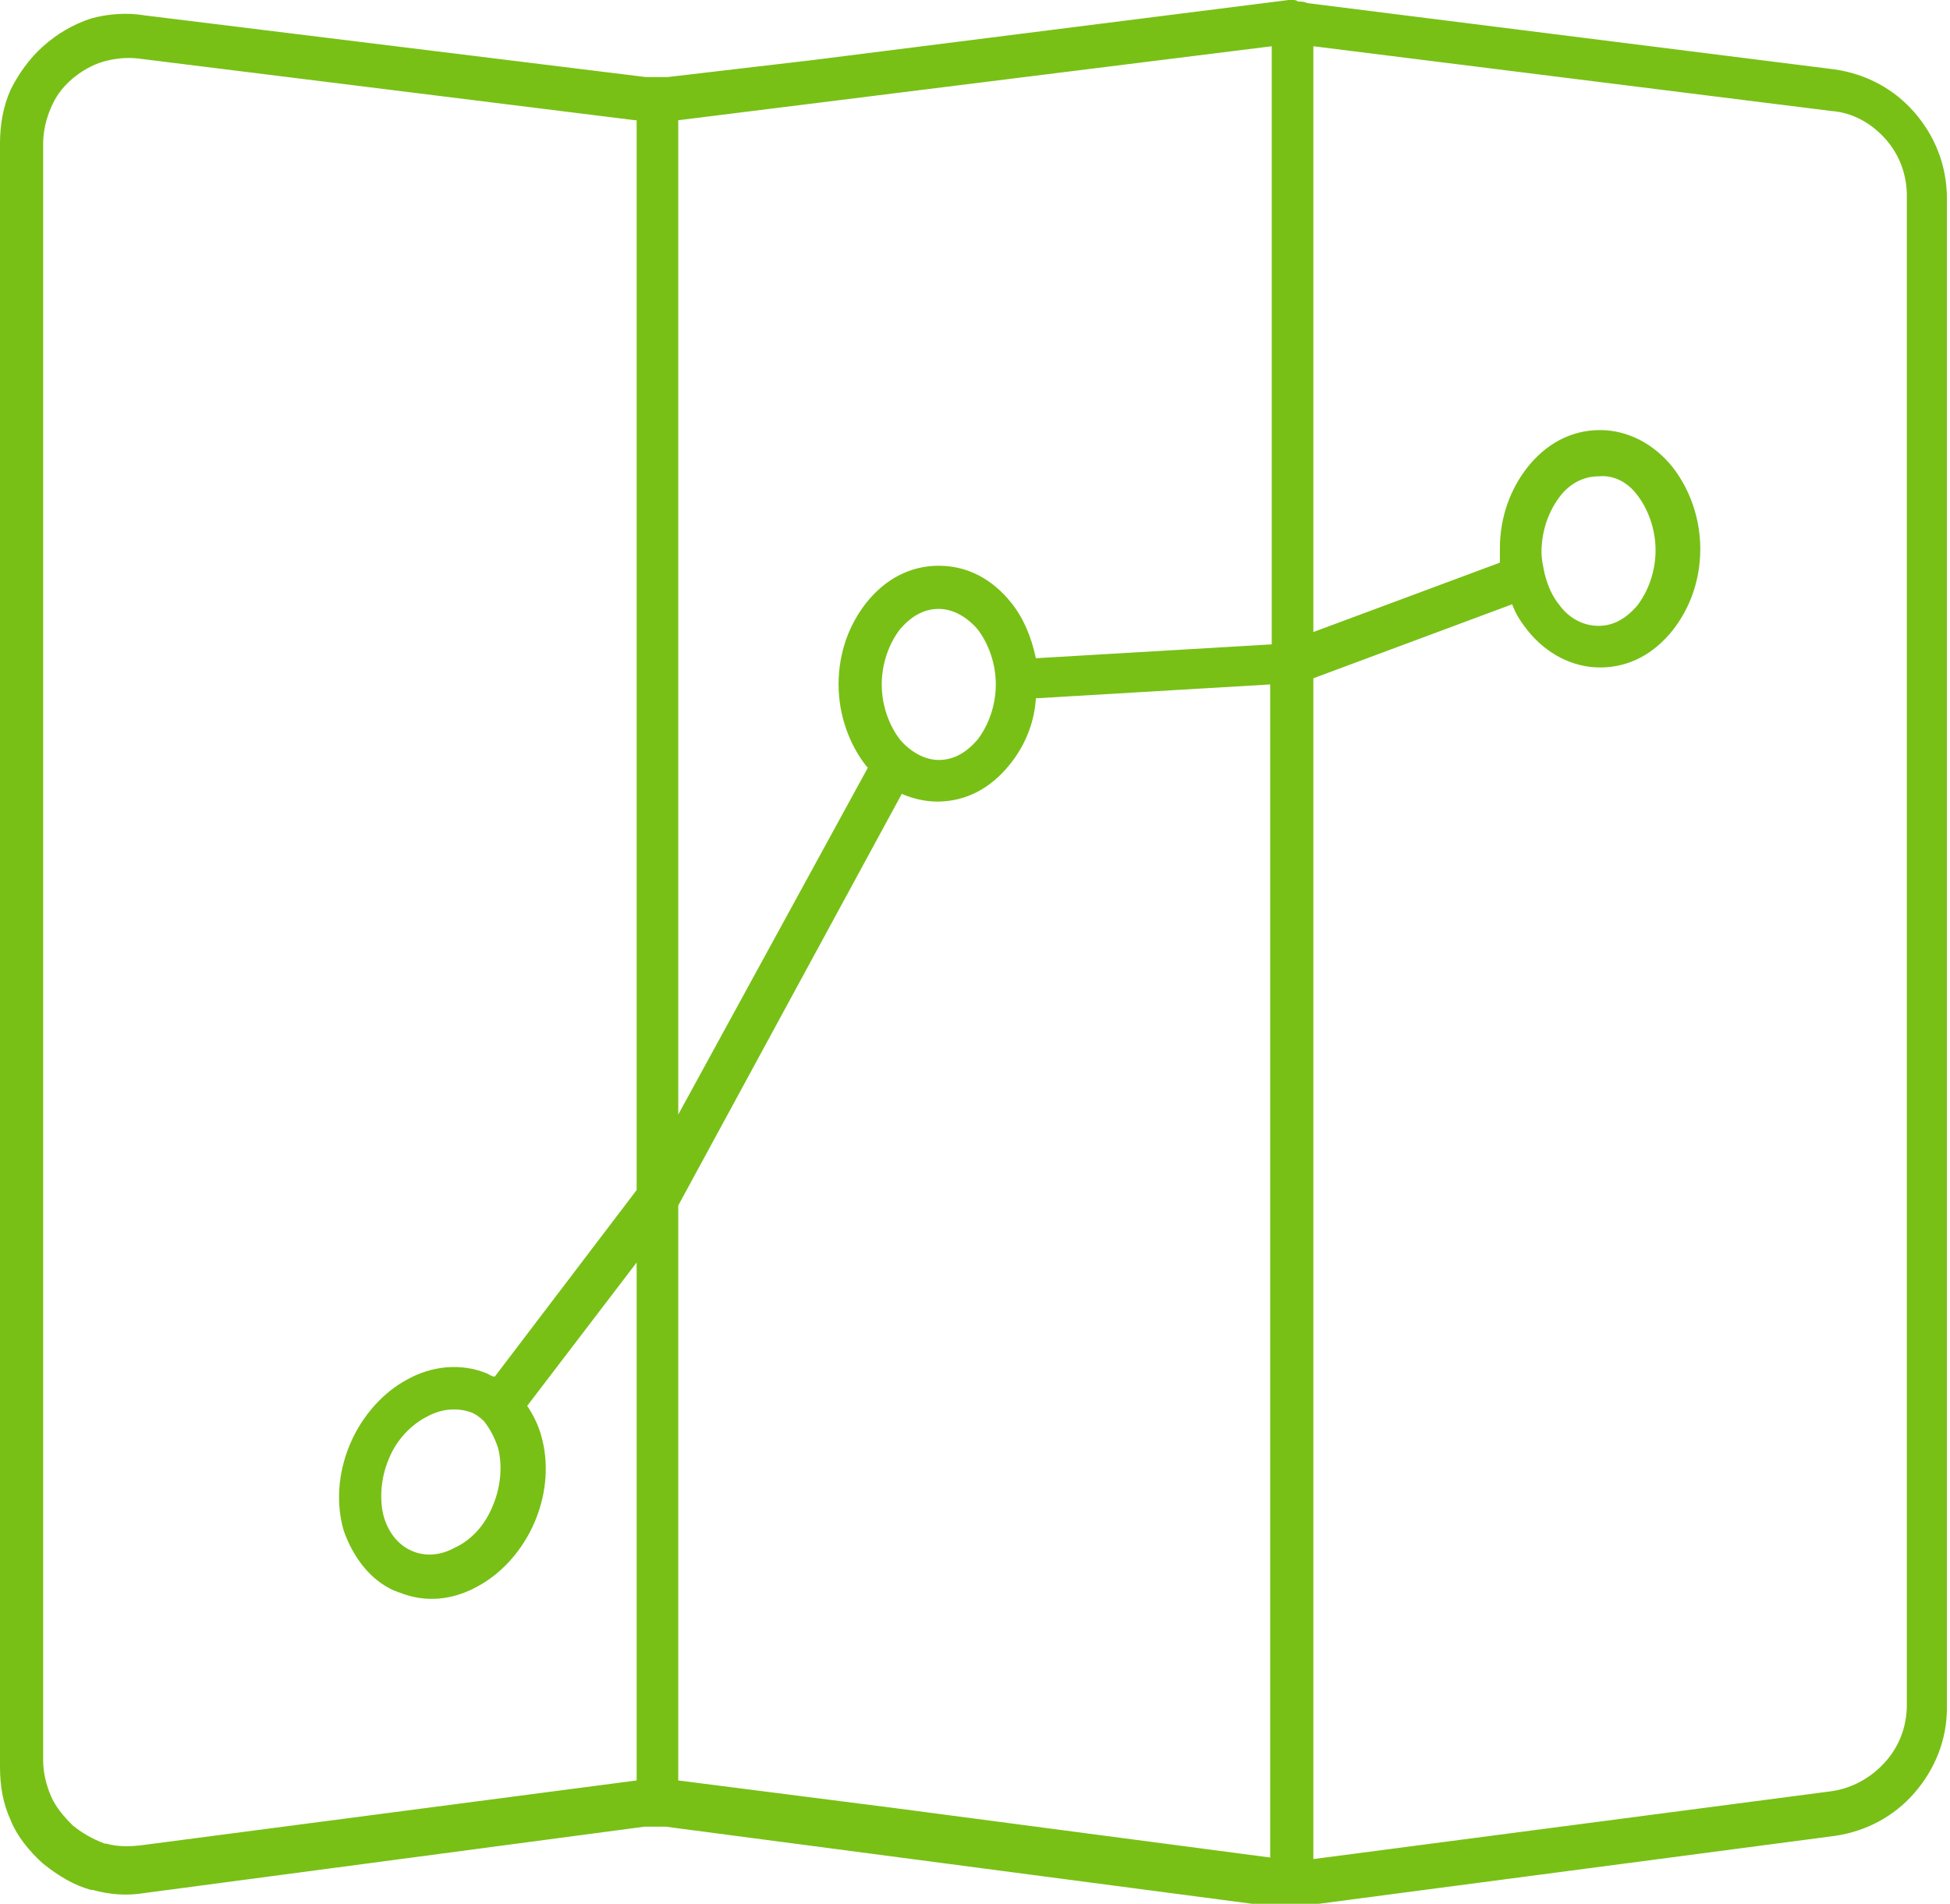 ﻿<?xml version="1.0" encoding="utf-8"?>
<!-- Generator: Adobe Illustrator 19.0.0, SVG Export Plug-In . SVG Version: 6.00 Build 0)  -->
<svg version="1.1" id="Ńëîé_1" xmlns="http://www.w3.org/2000/svg" xmlns:xlink="http://www.w3.org/1999/xlink" x="0px" y="0px"
	 viewBox="0 0 126.5 123.5" enable-background="new 0 0 126.5 123.5" xml:space="preserve">
<path fill-rule="evenodd" clip-rule="evenodd" fill="#78C016" d="M41.2,7.8l-32.2-4c-0.8-0.1-1.6,0-2.3,0.2C6,4.2,5.3,4.6,4.7,5.1
	C4,5.7,3.6,6.3,3.3,7C3,7.7,2.8,8.5,2.8,9.3v104.9c0,0.8,0.2,1.6,0.5,2.3c0.3,0.7,0.8,1.3,1.4,1.9c0.6,0.5,1.3,0.9,2.1,1.2l0.1,0
	c0.7,0.2,1.5,0.2,2.3,0.1l32.1-4.2V81.9l-7.1,9.3c0.4,0.6,0.7,1.2,0.9,1.9c0.5,1.7,0.4,3.7-0.4,5.6v0c-0.8,1.9-2.2,3.4-3.7,4.2
	c-1.6,0.9-3.4,1.1-5.1,0.4c-0.1,0-0.2-0.1-0.3-0.1c-1.6-0.7-2.7-2.2-3.3-3.9c-0.5-1.7-0.4-3.7,0.4-5.6c0.8-1.9,2.2-3.4,3.7-4.2
	c1.6-0.9,3.5-1.1,5.2-0.4c0.2,0.1,0.3,0.2,0.5,0.2l9.2-12.1V7.8L41.2,7.8z M44,72.3l12.3-22.5l-0.1-0.1c-1.1-1.4-1.8-3.3-1.8-5.3
	c0-2.1,0.7-3.9,1.8-5.3c1.2-1.5,2.8-2.4,4.7-2.4c1.9,0,3.5,0.9,4.7,2.4c0.8,1,1.3,2.2,1.6,3.6l15.3-0.9V3L44,7.8V72.3L44,72.3z
	 M58.5,51.5c0.7,0.3,1.5,0.5,2.3,0.5c1.9,0,3.5-0.9,4.7-2.4c0.9-1.1,1.6-2.6,1.7-4.3l15.2-0.9v76.1l-24.3-3.2L44,115.5V78.2
	L58.5,51.5L58.5,51.5z M85.2,41l12.1-4.5c0-0.3,0-0.6,0-0.9c0-2.1,0.7-3.9,1.8-5.3c1.2-1.5,2.8-2.4,4.7-2.4c1.8,0,3.5,0.9,4.7,2.4
	c1.1,1.4,1.8,3.3,1.8,5.3c0,2.1-0.7,3.9-1.8,5.3c-1.2,1.5-2.8,2.4-4.7,2.4c-1.8,0-3.5-0.9-4.7-2.4c-0.4-0.5-0.8-1.1-1-1.7L85.2,44
	v76.6l33.6-4.4c1.4-0.2,2.6-0.9,3.5-1.9c0.9-1,1.4-2.3,1.4-3.7V12.7c0-1.4-0.5-2.7-1.4-3.7c-0.9-1-2.1-1.7-3.5-1.8L85.2,3V41
	L85.2,41z M106.2,32.1c0.7,0.9,1.2,2.2,1.2,3.6c0,1.4-0.5,2.7-1.2,3.6c-0.7,0.8-1.5,1.3-2.5,1.3c-1,0-1.9-0.5-2.5-1.3
	c-0.5-0.6-0.8-1.3-1-2.1l0,0l0,0c-0.1-0.5-0.2-0.9-0.2-1.4c0-1.4,0.5-2.7,1.2-3.6c0.6-0.8,1.5-1.3,2.5-1.3
	C104.7,30.8,105.6,31.3,106.2,32.1L106.2,32.1z M63.4,40.8c0.7,0.9,1.2,2.2,1.2,3.6c0,1.4-0.5,2.7-1.2,3.6c-0.7,0.8-1.5,1.3-2.5,1.3
	c-0.9,0-1.8-0.5-2.5-1.3c-0.7-0.9-1.2-2.2-1.2-3.6c0-1.4,0.5-2.7,1.2-3.6c0.7-0.8,1.5-1.3,2.5-1.3C61.8,39.5,62.7,40,63.4,40.8
	L63.4,40.8z M32.3,93.9c0.3,1.1,0.2,2.5-0.3,3.7l0,0c-0.5,1.3-1.4,2.3-2.5,2.8c-0.9,0.5-1.9,0.6-2.8,0.2l0,0
	c-0.9-0.4-1.5-1.2-1.8-2.2c-0.3-1.1-0.2-2.5,0.3-3.7c0.5-1.3,1.5-2.3,2.5-2.8c0.9-0.5,1.9-0.6,2.8-0.3c0.3,0.1,0.6,0.3,0.9,0.6l0,0
	l0,0l0,0C31.8,92.7,32.1,93.3,32.3,93.9L32.3,93.9z M52.7,3.9L83.6,0c0.1,0,0.2,0,0.2,0c0.2,0,0.3,0,0.4,0.1c0.2,0,0.4,0,0.6,0.1
	l34.2,4.3c2.1,0.3,3.9,1.3,5.2,2.8c1.3,1.5,2.1,3.4,2.1,5.6v97.9c0,2.1-0.8,4-2.1,5.5c-1.3,1.5-3.1,2.5-5.2,2.8l-34.2,4.5
	c-0.2,0-0.5,0.1-0.7,0.1c-0.2,0.1-0.4,0.1-0.6,0.1l-40.3-5.3c-0.2,0-0.5,0-0.7,0c-0.2,0-0.5,0-0.7,0l-32.4,4.3
	c-1.2,0.2-2.3,0.1-3.4-0.2c0,0-0.1,0-0.1,0c-1.1-0.3-2.1-0.9-3.1-1.7c-0.9-0.8-1.7-1.8-2.1-2.8c-0.5-1.1-0.7-2.2-0.7-3.5V9.3
	c0-1.2,0.2-2.4,0.7-3.5c0.5-1,1.2-2,2.1-2.8c0.9-0.8,1.9-1.4,3.1-1.8C7,0.9,8.2,0.8,9.4,1l32.5,4c0.2,0,0.5,0,0.7,0
	c0.2,0,0.5,0,0.7,0L52.7,3.9z"/>
</svg>
